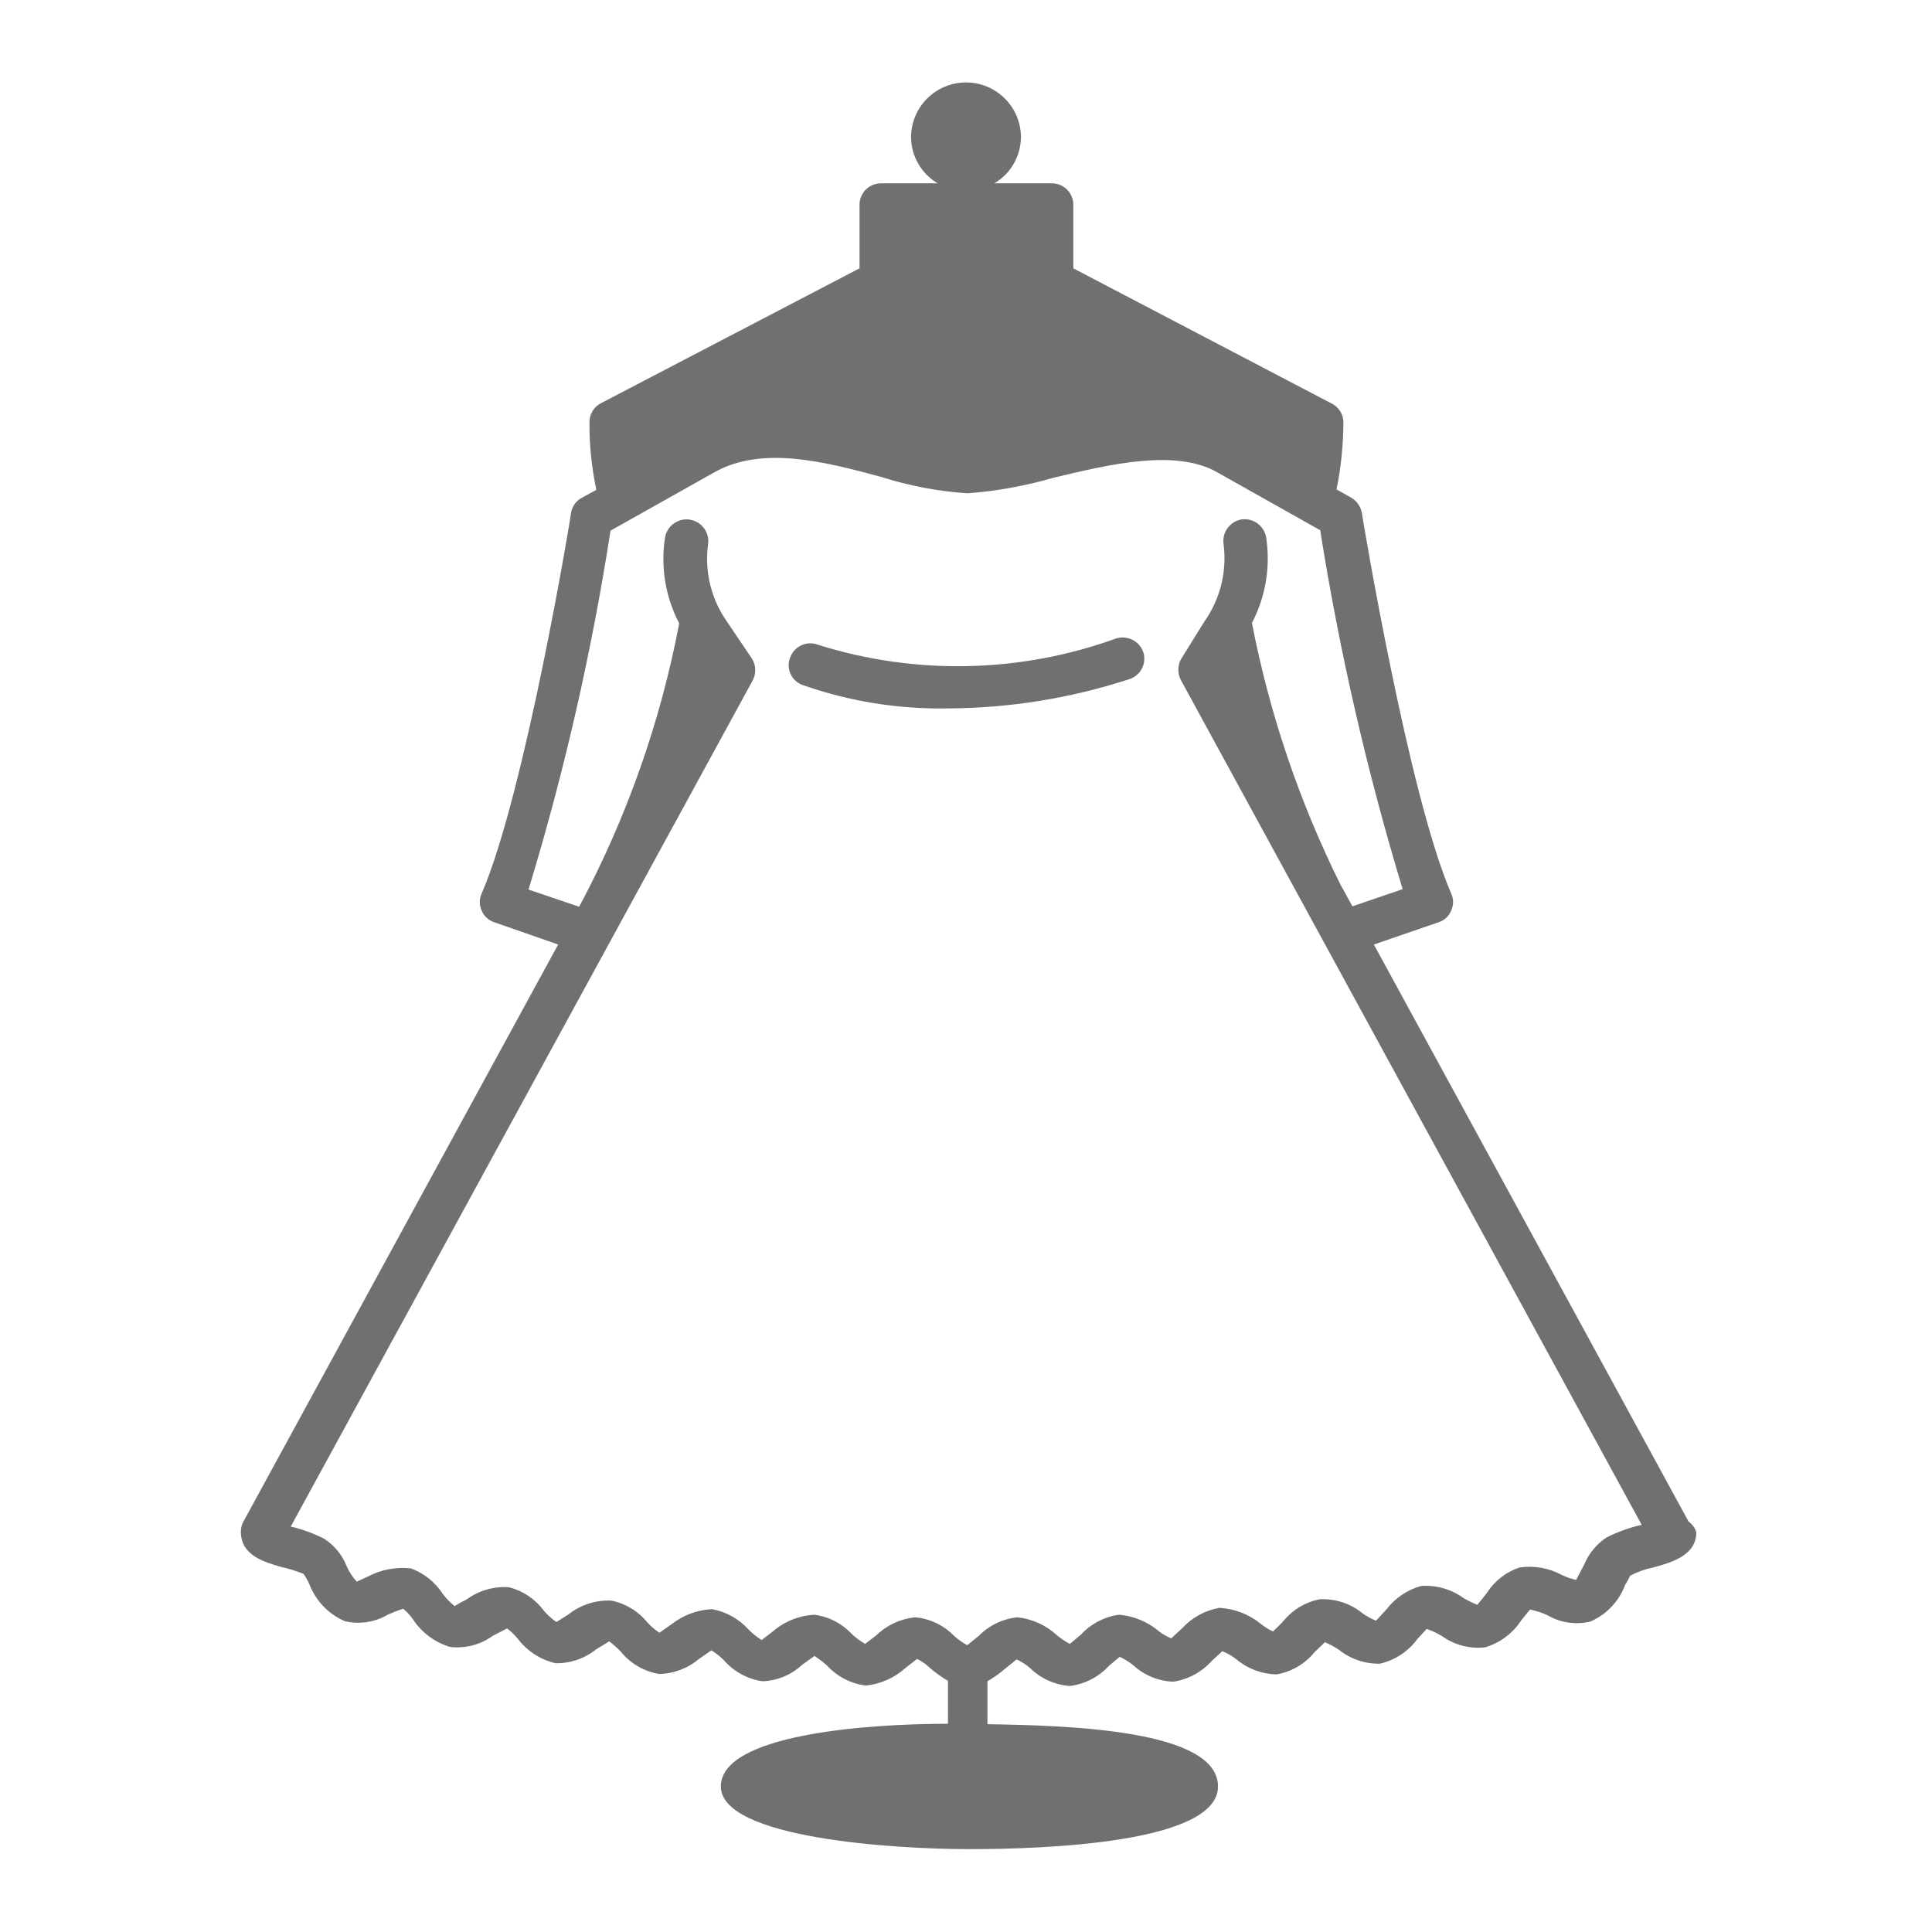 <svg width="45" height="45" viewBox="0 0 45 45" fill="none" xmlns="http://www.w3.org/2000/svg">
<g clip-path="url(#clip0_1_1006)">
<path d="M39.33 35.44L32 22L33.51 21.48C33.575 21.459 33.635 21.424 33.686 21.378C33.736 21.331 33.775 21.274 33.8 21.21C33.83 21.147 33.845 21.079 33.845 21.01C33.845 20.941 33.83 20.873 33.8 20.81C32.8 18.5 31.73 12.02 31.72 11.95C31.707 11.875 31.678 11.805 31.635 11.742C31.592 11.68 31.535 11.628 31.47 11.59L31.13 11.4C31.236 10.883 31.289 10.357 31.29 9.83C31.289 9.737 31.261 9.646 31.209 9.568C31.158 9.49 31.085 9.428 31 9.39L25 6.25V4.77C25 4.637 24.947 4.51 24.854 4.416C24.76 4.323 24.633 4.27 24.5 4.27H23.16C23.347 4.16 23.502 4.004 23.61 3.816C23.719 3.629 23.777 3.417 23.78 3.2C23.78 3.032 23.747 2.865 23.683 2.71C23.618 2.555 23.524 2.414 23.405 2.295C23.286 2.176 23.145 2.082 22.99 2.017C22.835 1.953 22.668 1.92 22.5 1.92C22.332 1.92 22.166 1.953 22.01 2.017C21.855 2.082 21.714 2.176 21.595 2.295C21.476 2.414 21.382 2.555 21.317 2.71C21.253 2.865 21.22 3.032 21.22 3.2C21.223 3.417 21.281 3.629 21.39 3.816C21.498 4.004 21.653 4.16 21.84 4.27H20.52C20.387 4.27 20.26 4.323 20.166 4.416C20.073 4.51 20.02 4.637 20.02 4.77V6.25L14 9.39C13.919 9.431 13.85 9.494 13.802 9.572C13.755 9.649 13.73 9.739 13.73 9.83C13.726 10.361 13.78 10.891 13.89 11.41L13.56 11.59C13.491 11.625 13.431 11.675 13.386 11.738C13.341 11.801 13.311 11.873 13.3 11.95C13.3 12.02 12.22 18.5 11.22 20.81C11.191 20.873 11.175 20.941 11.175 21.01C11.175 21.079 11.191 21.147 11.22 21.21C11.245 21.274 11.284 21.331 11.335 21.378C11.385 21.424 11.445 21.459 11.51 21.48L13 22L5.67 35.44C5.629 35.513 5.609 35.596 5.61 35.68C5.61 36.24 6.18 36.39 6.56 36.5C6.734 36.538 6.905 36.592 7.07 36.66C7.126 36.738 7.173 36.822 7.21 36.91C7.284 37.099 7.395 37.271 7.535 37.417C7.676 37.563 7.844 37.679 8.03 37.76C8.37 37.841 8.729 37.788 9.03 37.61C9.147 37.557 9.268 37.51 9.39 37.47C9.479 37.542 9.556 37.626 9.62 37.72C9.823 38.027 10.128 38.253 10.48 38.36C10.834 38.403 11.192 38.31 11.48 38.1L11.81 37.93C11.904 37.999 11.988 38.079 12.06 38.17C12.278 38.456 12.589 38.658 12.94 38.74C13.281 38.746 13.613 38.633 13.88 38.42L14.19 38.23C14.286 38.303 14.376 38.383 14.46 38.47C14.684 38.746 15 38.931 15.35 38.99C15.691 38.984 16.02 38.86 16.28 38.64L16.57 38.44C16.675 38.505 16.773 38.582 16.86 38.67C17.092 38.935 17.411 39.109 17.76 39.16C18.102 39.148 18.429 39.013 18.68 38.78L18.97 38.57C19.071 38.637 19.168 38.71 19.26 38.79C19.497 39.051 19.82 39.218 20.17 39.26C20.512 39.224 20.835 39.081 21.09 38.85L21.36 38.64C21.471 38.693 21.573 38.764 21.66 38.85C21.791 38.963 21.931 39.063 22.08 39.15V40.15C20.17 40.15 16.79 40.4 16.79 41.61C16.79 42.82 20.84 43.07 22.58 43.07C24.32 43.07 28.37 42.93 28.37 41.61C28.37 40.29 24.91 40.19 23 40.16V39.16C23.149 39.073 23.29 38.973 23.42 38.86L23.68 38.65C23.796 38.704 23.904 38.775 24 38.86C24.249 39.1 24.575 39.245 24.92 39.27C25.269 39.226 25.592 39.059 25.83 38.8L26.08 38.59C26.194 38.644 26.302 38.711 26.4 38.79C26.655 39.023 26.985 39.158 27.33 39.17C27.678 39.117 27.996 38.943 28.23 38.68L28.47 38.46C28.589 38.507 28.7 38.571 28.8 38.65C29.061 38.869 29.389 38.992 29.73 39C30.08 38.941 30.396 38.756 30.62 38.48L30.86 38.25C30.976 38.299 31.086 38.359 31.19 38.43C31.46 38.644 31.796 38.757 32.14 38.75C32.489 38.671 32.798 38.468 33.01 38.18L33.23 37.94C33.356 37.984 33.477 38.041 33.59 38.11C33.88 38.317 34.236 38.41 34.59 38.37C34.941 38.266 35.243 38.039 35.44 37.73C35.52 37.64 35.62 37.5 35.64 37.49C35.778 37.518 35.912 37.561 36.04 37.62C36.341 37.798 36.7 37.851 37.04 37.77C37.226 37.691 37.393 37.574 37.532 37.428C37.672 37.282 37.78 37.109 37.85 36.92C37.895 36.849 37.935 36.776 37.97 36.7C38.14 36.611 38.322 36.547 38.51 36.51C38.89 36.4 39.51 36.25 39.51 35.69C39.479 35.589 39.416 35.501 39.33 35.44ZM38.18 35.53C37.917 35.594 37.662 35.688 37.42 35.81C37.188 35.963 37.006 36.183 36.9 36.44L36.71 36.8C36.6 36.774 36.493 36.737 36.39 36.69C36.085 36.522 35.734 36.459 35.39 36.51C35.082 36.614 34.818 36.818 34.64 37.09C34.57 37.19 34.43 37.35 34.41 37.38C34.304 37.337 34.2 37.286 34.1 37.23C33.812 37.018 33.457 36.915 33.1 36.94C32.777 37.03 32.493 37.223 32.29 37.49L32.05 37.75C31.941 37.704 31.837 37.648 31.74 37.58C31.459 37.349 31.103 37.232 30.74 37.25C30.41 37.313 30.113 37.49 29.9 37.75C29.82 37.84 29.67 37.98 29.65 38C29.542 37.95 29.442 37.886 29.35 37.81C29.078 37.594 28.746 37.468 28.4 37.45C28.065 37.509 27.759 37.678 27.53 37.93L27.28 38.16C27.18 38.119 27.086 38.065 27 38C26.738 37.777 26.413 37.641 26.07 37.61C25.729 37.655 25.414 37.818 25.18 38.07L24.92 38.29C24.813 38.234 24.713 38.167 24.62 38.09C24.366 37.855 24.044 37.708 23.7 37.67C23.359 37.704 23.041 37.856 22.8 38.1L22.53 38.32C22.418 38.26 22.314 38.186 22.22 38.1C21.98 37.855 21.662 37.702 21.32 37.67C20.978 37.703 20.657 37.851 20.41 38.09L20.15 38.29C20.043 38.226 19.943 38.153 19.85 38.07C19.62 37.818 19.308 37.655 18.97 37.61C18.612 37.629 18.271 37.766 18 38L17.74 38.2C17.631 38.131 17.531 38.051 17.44 37.96C17.215 37.708 16.912 37.539 16.58 37.48C16.234 37.498 15.902 37.624 15.63 37.84L15.36 38.03C15.253 37.96 15.155 37.876 15.07 37.78C14.857 37.52 14.56 37.343 14.23 37.28C13.868 37.267 13.513 37.384 13.23 37.61L12.96 37.78C12.853 37.706 12.755 37.618 12.67 37.52C12.471 37.249 12.185 37.055 11.86 36.97C11.503 36.944 11.148 37.047 10.86 37.26C10.767 37.303 10.676 37.354 10.59 37.41C10.485 37.326 10.39 37.228 10.31 37.12C10.133 36.849 9.874 36.642 9.57 36.53C9.225 36.493 8.877 36.559 8.57 36.72L8.31 36.84C8.21 36.731 8.129 36.606 8.07 36.47C7.966 36.211 7.785 35.991 7.55 35.84C7.308 35.718 7.053 35.624 6.79 35.56H6.77L17.52 15.87C17.567 15.791 17.591 15.701 17.591 15.61C17.591 15.518 17.567 15.429 17.52 15.35L16.94 14.49C16.569 13.968 16.409 13.325 16.49 12.69C16.513 12.557 16.482 12.421 16.404 12.312C16.326 12.202 16.208 12.127 16.075 12.105C15.942 12.082 15.806 12.114 15.697 12.191C15.587 12.269 15.513 12.387 15.49 12.52C15.383 13.205 15.499 13.906 15.82 14.52C15.381 16.825 14.596 19.05 13.49 21.12L12.31 20.72C13.144 17.982 13.782 15.188 14.22 12.36L16.64 11C17.76 10.37 19.23 10.76 20.53 11.11C21.179 11.317 21.851 11.444 22.53 11.49C23.207 11.44 23.878 11.319 24.53 11.13C25.86 10.81 27.38 10.45 28.35 11L30.75 12.35C31.198 15.177 31.84 17.97 32.67 20.71L31.5 21.11L31.22 20.6C30.262 18.672 29.569 16.623 29.16 14.51C29.481 13.896 29.597 13.195 29.49 12.51C29.466 12.38 29.391 12.264 29.283 12.187C29.175 12.111 29.041 12.079 28.91 12.1C28.78 12.124 28.664 12.199 28.587 12.307C28.511 12.415 28.48 12.549 28.5 12.68C28.581 13.315 28.421 13.958 28.05 14.48L27.51 15.35C27.468 15.427 27.446 15.513 27.446 15.6C27.446 15.687 27.468 15.773 27.51 15.85L38.24 35.52L38.18 35.53Z" fill="#717071"/>
<path d="M26 14.87C23.765 15.679 21.327 15.731 19.06 15.02C18.999 14.996 18.934 14.983 18.868 14.984C18.802 14.985 18.737 14.999 18.677 15.025C18.617 15.051 18.562 15.089 18.516 15.136C18.47 15.183 18.434 15.239 18.41 15.3C18.384 15.36 18.37 15.425 18.37 15.491C18.369 15.556 18.382 15.621 18.407 15.682C18.433 15.743 18.47 15.798 18.517 15.844C18.563 15.89 18.619 15.926 18.68 15.95C19.777 16.338 20.936 16.524 22.1 16.5C23.527 16.492 24.944 16.262 26.3 15.82C26.363 15.801 26.422 15.769 26.473 15.727C26.524 15.684 26.566 15.633 26.596 15.574C26.627 15.515 26.646 15.451 26.652 15.385C26.657 15.319 26.65 15.253 26.63 15.19C26.587 15.066 26.497 14.963 26.379 14.903C26.262 14.844 26.126 14.832 26 14.87Z" fill="#717071"/>
</g>
<defs>
<clipPath id="clip0_1_1006">
<rect width="45" height="45" fill="white"/>
</clipPath>
</defs>
</svg>
